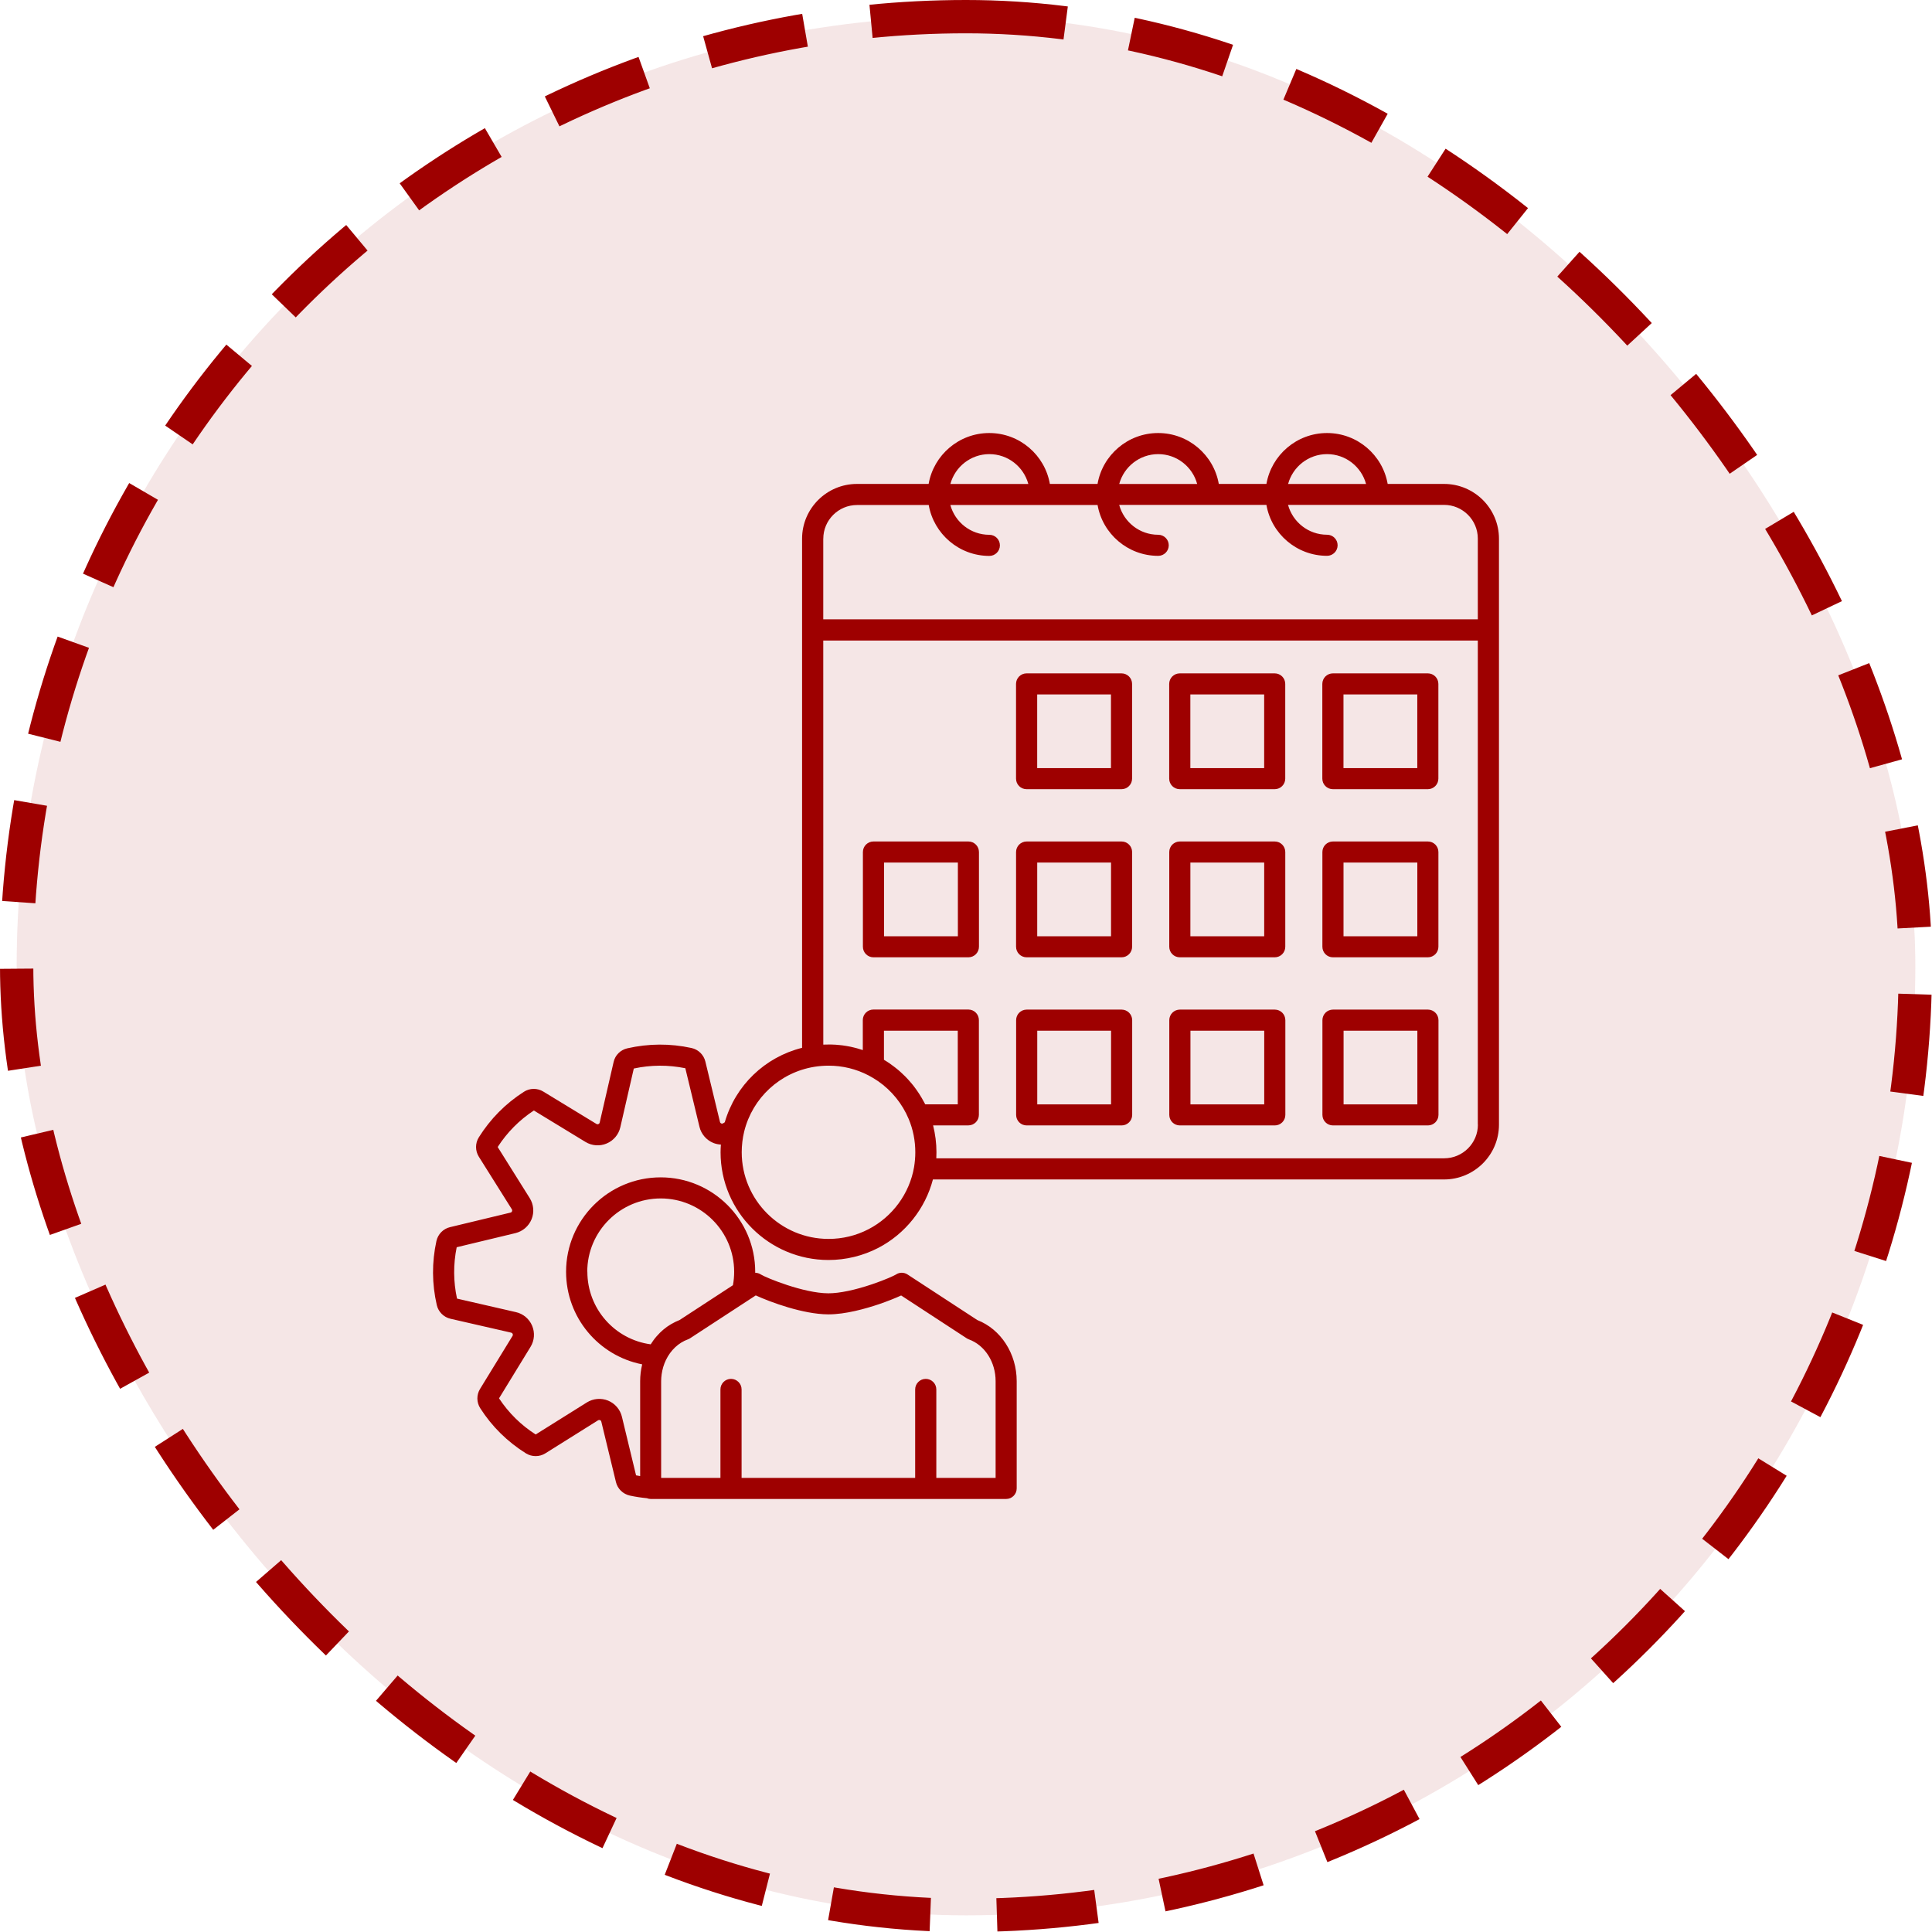 <svg width="58" height="58" viewBox="0 0 58 58" fill="none" xmlns="http://www.w3.org/2000/svg">
<rect x="0.5" y="0.5" width="57" height="57" rx="28.5" fill="#9E0000" fill-opacity="0.1"/>
<rect x="0.5" y="0.5" width="57" height="57" rx="28.5" stroke="#9E0000" stroke-dasharray="3 2"/>
<path d="M45 16.172C45 15.266 44.261 14.528 43.352 14.528H41.659C41.508 13.661 40.749 13 39.839 13C38.928 13 38.17 13.661 38.019 14.528H36.589C36.438 13.661 35.679 13 34.769 13C33.858 13 33.099 13.661 32.949 14.528H31.518C31.367 13.661 30.609 13 29.698 13C28.788 13 28.029 13.661 27.878 14.528H25.727C24.819 14.528 24.079 15.265 24.079 16.172V18.911V18.913V31.456C22.964 31.735 22.079 32.582 21.758 33.692L21.711 33.721C21.688 33.736 21.666 33.732 21.652 33.727C21.638 33.721 21.62 33.708 21.614 33.681L21.175 31.866C21.126 31.665 20.963 31.506 20.76 31.462C20.119 31.322 19.47 31.326 18.83 31.472C18.625 31.52 18.467 31.677 18.421 31.882L18.003 33.7C17.997 33.727 17.979 33.74 17.965 33.746C17.95 33.752 17.929 33.756 17.905 33.741L16.311 32.77C16.134 32.661 15.906 32.662 15.73 32.775C15.178 33.128 14.722 33.589 14.374 34.144C14.264 34.32 14.264 34.547 14.374 34.724L15.366 36.304C15.381 36.328 15.377 36.349 15.371 36.364C15.366 36.379 15.353 36.396 15.326 36.403L13.51 36.84C13.307 36.888 13.148 37.05 13.102 37.255C12.962 37.895 12.966 38.542 13.113 39.18C13.16 39.383 13.321 39.544 13.524 39.59L15.345 40.007C15.371 40.014 15.385 40.031 15.39 40.046C15.397 40.06 15.401 40.082 15.386 40.106L14.411 41.697C14.302 41.874 14.305 42.102 14.418 42.277C14.771 42.828 15.233 43.283 15.791 43.632C15.969 43.741 16.195 43.741 16.371 43.631L17.954 42.639C17.978 42.625 17.999 42.629 18.014 42.634C18.029 42.639 18.046 42.653 18.052 42.679L18.491 44.492C18.539 44.694 18.702 44.852 18.907 44.898C19.078 44.935 19.25 44.961 19.419 44.977C19.455 44.991 19.494 45 19.534 45H30.205C30.38 45 30.522 44.859 30.522 44.683V41.464C30.522 40.639 30.049 39.906 29.34 39.629L27.245 38.261C27.137 38.191 27.001 38.191 26.896 38.263C26.845 38.295 26.571 38.422 26.188 38.552C25.669 38.728 25.203 38.826 24.871 38.826H24.864C24.122 38.823 22.996 38.357 22.847 38.264C22.794 38.228 22.732 38.21 22.671 38.208C22.671 38.199 22.672 38.188 22.672 38.179C22.672 36.617 21.399 35.345 19.834 35.345C18.269 35.345 16.994 36.615 16.994 38.179C16.994 39.551 17.969 40.701 19.279 40.959C19.239 41.124 19.218 41.294 19.218 41.465V44.313C19.177 44.307 19.137 44.299 19.095 44.291L18.67 42.53C18.617 42.312 18.462 42.132 18.254 42.047C18.046 41.963 17.809 41.983 17.618 42.102L16.081 43.064C15.639 42.781 15.27 42.416 14.981 41.979L15.927 40.434C16.045 40.243 16.062 40.006 15.975 39.8C15.889 39.593 15.706 39.44 15.488 39.391L13.72 38.985C13.609 38.474 13.606 37.955 13.71 37.443L15.474 37.019C15.693 36.965 15.873 36.811 15.958 36.603C16.043 36.396 16.022 36.159 15.903 35.969L14.941 34.434C15.225 33.994 15.59 33.625 16.027 33.338L17.575 34.281C17.766 34.398 18.005 34.417 18.211 34.329C18.418 34.243 18.573 34.06 18.622 33.842L19.027 32.078C19.539 31.967 20.059 31.965 20.574 32.069L20.999 33.829C21.051 34.047 21.207 34.227 21.415 34.312C21.488 34.341 21.564 34.357 21.642 34.361C21.636 34.438 21.632 34.516 21.632 34.593C21.632 36.376 23.086 37.826 24.872 37.826C25.391 37.826 25.905 37.701 26.364 37.464C27.179 37.041 27.777 36.285 28.007 35.408H43.352C44.26 35.408 45 34.671 45 33.764L45 16.172ZM22.691 38.89C23.122 39.088 24.108 39.455 24.863 39.458H24.872C25.383 39.458 25.98 39.29 26.393 39.151C26.635 39.068 26.88 38.971 27.053 38.891L29.022 40.177C29.042 40.19 29.064 40.2 29.086 40.209C29.566 40.384 29.889 40.889 29.889 41.463V44.367H28.109V41.712C28.109 41.538 27.968 41.395 27.792 41.395C27.617 41.395 27.474 41.536 27.474 41.712V44.367H22.263V41.712C22.263 41.538 22.121 41.395 21.945 41.395C21.771 41.395 21.628 41.536 21.628 41.712V44.367H19.848V41.463C19.848 41.394 19.854 41.326 19.863 41.258C19.884 41.108 19.927 40.963 19.991 40.83C20.134 40.533 20.368 40.312 20.651 40.209C20.674 40.201 20.695 40.19 20.715 40.177L22.687 38.89L22.691 38.89ZM17.63 38.179C17.63 36.966 18.619 35.978 19.835 35.978C21.051 35.978 22.04 36.966 22.04 38.179C22.04 38.315 22.028 38.451 22.003 38.583L20.402 39.628C20.362 39.644 20.322 39.662 20.283 39.68C20.276 39.683 20.27 39.687 20.263 39.69C20.226 39.708 20.19 39.728 20.154 39.748C20.147 39.752 20.14 39.756 20.134 39.76C20.098 39.783 20.062 39.805 20.027 39.829C20.024 39.831 20.023 39.832 20.022 39.833C19.988 39.857 19.956 39.883 19.924 39.909C19.919 39.913 19.914 39.919 19.908 39.922C19.876 39.949 19.846 39.977 19.816 40.006C19.81 40.013 19.804 40.018 19.798 40.025C19.768 40.054 19.739 40.086 19.711 40.118C19.709 40.122 19.704 40.126 19.702 40.129C19.675 40.159 19.65 40.191 19.626 40.224C19.622 40.23 19.618 40.235 19.614 40.24C19.588 40.275 19.564 40.311 19.542 40.347C19.539 40.351 19.537 40.354 19.535 40.358C18.454 40.211 17.633 39.288 17.633 38.178L17.63 38.179ZM39.839 13.633C40.399 13.633 40.87 14.014 41.01 14.529H38.67C38.81 14.014 39.28 13.633 39.84 13.633H39.839ZM34.77 13.633C35.33 13.633 35.8 14.014 35.94 14.529H33.6C33.74 14.014 34.211 13.633 34.771 13.633H34.77ZM29.701 13.633C30.261 13.633 30.731 14.014 30.871 14.529H28.531C28.671 14.014 29.142 13.633 29.702 13.633H29.701ZM24.716 16.172C24.716 15.615 25.171 15.161 25.729 15.161H27.881C28.032 16.027 28.79 16.689 29.701 16.689C29.875 16.689 30.018 16.548 30.018 16.372C30.018 16.198 29.877 16.055 29.701 16.055C29.141 16.055 28.67 15.675 28.53 15.16H32.95C33.1 16.026 33.859 16.687 34.77 16.687C34.944 16.687 35.087 16.546 35.087 16.371C35.087 16.196 34.946 16.054 34.77 16.054C34.21 16.054 33.739 15.673 33.599 15.158H38.019C38.169 16.025 38.928 16.686 39.839 16.686C40.013 16.686 40.156 16.545 40.156 16.369C40.156 16.195 40.015 16.053 39.839 16.053C39.279 16.053 38.808 15.672 38.668 15.157H43.352C43.91 15.157 44.365 15.611 44.365 16.168V18.593H24.715V16.168L24.716 16.172ZM26.073 36.902C25.7 37.095 25.296 37.193 24.873 37.193C23.436 37.193 22.267 36.026 22.267 34.592C22.267 34.38 22.292 34.171 22.341 33.969C22.591 32.956 23.419 32.193 24.449 32.026C24.589 32.004 24.731 31.992 24.872 31.992C25.296 31.992 25.7 32.09 26.073 32.284C26.174 32.338 26.273 32.396 26.366 32.461C26.77 32.743 27.089 33.136 27.28 33.594C27.412 33.909 27.478 34.246 27.478 34.593C27.478 34.742 27.465 34.891 27.441 35.038C27.304 35.832 26.793 36.529 26.073 36.902ZM26.537 31.817V30.942H28.753V33.153H27.776C27.769 33.14 27.762 33.128 27.756 33.115C27.749 33.101 27.742 33.088 27.734 33.075C27.72 33.047 27.705 33.02 27.689 32.994C27.682 32.983 27.677 32.971 27.67 32.96C27.649 32.923 27.626 32.886 27.602 32.85C27.6 32.844 27.596 32.841 27.593 32.835C27.573 32.803 27.552 32.773 27.53 32.742C27.522 32.73 27.513 32.718 27.505 32.706C27.488 32.682 27.472 32.66 27.454 32.637C27.445 32.624 27.434 32.612 27.425 32.598C27.408 32.576 27.39 32.554 27.372 32.533C27.361 32.521 27.352 32.509 27.341 32.497C27.32 32.473 27.298 32.448 27.277 32.424C27.27 32.416 27.262 32.408 27.256 32.4C27.226 32.37 27.197 32.339 27.168 32.308C27.158 32.299 27.148 32.29 27.138 32.28C27.117 32.26 27.096 32.239 27.074 32.219C27.062 32.207 27.049 32.197 27.037 32.184C27.017 32.167 26.997 32.149 26.977 32.131C26.964 32.121 26.95 32.109 26.937 32.098C26.916 32.081 26.894 32.063 26.872 32.046C26.86 32.037 26.848 32.026 26.834 32.017C26.801 31.992 26.768 31.968 26.734 31.944C26.728 31.94 26.722 31.936 26.716 31.93C26.685 31.909 26.654 31.889 26.624 31.869C26.61 31.861 26.598 31.853 26.585 31.845C26.569 31.836 26.553 31.825 26.537 31.816L26.537 31.817ZM44.368 33.761C44.368 34.319 43.913 34.773 43.354 34.773H28.109V34.754C28.111 34.7 28.113 34.645 28.113 34.59C28.113 34.316 28.078 34.046 28.012 33.785H29.07C29.245 33.785 29.387 33.644 29.387 33.469V30.624C29.387 30.449 29.246 30.307 29.07 30.307H26.22C26.045 30.307 25.902 30.448 25.902 30.624V31.524C25.874 31.515 25.846 31.507 25.818 31.498C25.788 31.489 25.758 31.481 25.728 31.471C25.69 31.461 25.652 31.451 25.614 31.442C25.585 31.435 25.556 31.429 25.526 31.422C25.488 31.414 25.45 31.407 25.412 31.401C25.373 31.394 25.334 31.389 25.294 31.383C25.266 31.379 25.238 31.377 25.21 31.374C25.169 31.37 25.129 31.366 25.088 31.363C25.049 31.361 25.012 31.36 24.973 31.358C24.946 31.357 24.918 31.357 24.892 31.357C24.838 31.357 24.785 31.357 24.733 31.36H24.716L24.715 19.23H44.365V33.763L44.368 33.761ZM40.015 23.692H42.864C43.038 23.692 43.181 23.551 43.181 23.375V20.532C43.181 20.357 43.04 20.215 42.864 20.215H40.015C39.84 20.215 39.697 20.356 39.697 20.532V23.375C39.697 23.55 39.839 23.692 40.015 23.692ZM40.332 20.848H42.548V23.06H40.332V20.848ZM30.819 23.692H33.669C33.843 23.692 33.986 23.551 33.986 23.375V20.532C33.986 20.357 33.844 20.215 33.669 20.215H30.819C30.645 20.215 30.502 20.356 30.502 20.532V23.375C30.502 23.55 30.643 23.692 30.819 23.692ZM31.137 20.848H33.352V23.06H31.137V20.848ZM35.418 23.692H38.267C38.441 23.692 38.584 23.551 38.584 23.375V20.532C38.584 20.357 38.443 20.215 38.267 20.215H35.418C35.243 20.215 35.1 20.356 35.1 20.532V23.375C35.1 23.55 35.242 23.692 35.418 23.692ZM35.735 20.848H37.951V23.06H35.735V20.848ZM26.222 28.739H29.072C29.246 28.739 29.389 28.598 29.389 28.422V25.579C29.389 25.404 29.248 25.262 29.072 25.262H26.222C26.048 25.262 25.905 25.403 25.905 25.579V28.422C25.905 28.597 26.046 28.739 26.222 28.739ZM26.54 25.895H28.756V28.107H26.54V25.895ZM40.016 28.739H42.865C43.04 28.739 43.182 28.598 43.182 28.422V25.579C43.182 25.404 43.041 25.262 42.865 25.262H40.016C39.841 25.262 39.699 25.403 39.699 25.579V28.422C39.699 28.597 39.84 28.739 40.016 28.739ZM40.333 25.895H42.549V28.107H40.333V25.895ZM30.821 28.739H33.67C33.844 28.739 33.987 28.598 33.987 28.422V25.579C33.987 25.404 33.846 25.262 33.67 25.262H30.821C30.646 25.262 30.503 25.403 30.503 25.579V28.422C30.503 28.597 30.645 28.739 30.821 28.739ZM31.138 25.895H33.354V28.107H31.138V25.895ZM35.419 28.739H38.268C38.443 28.739 38.585 28.598 38.585 28.422V25.579C38.585 25.404 38.444 25.262 38.268 25.262H35.419C35.244 25.262 35.102 25.403 35.102 25.579V28.422C35.102 28.597 35.243 28.739 35.419 28.739ZM35.736 25.895H37.952V28.107H35.736V25.895ZM40.017 33.786H42.867C43.041 33.786 43.184 33.645 43.184 33.47V30.626C43.184 30.452 43.042 30.309 42.867 30.309H40.017C39.843 30.309 39.7 30.45 39.7 30.626V33.47C39.7 33.644 39.841 33.786 40.017 33.786ZM40.335 30.943H42.55V33.154H40.335V30.943ZM30.822 33.786H33.671C33.846 33.786 33.989 33.645 33.989 33.47V30.626C33.989 30.452 33.847 30.309 33.671 30.309H30.822C30.647 30.309 30.505 30.45 30.505 30.626V33.47C30.505 33.644 30.646 33.786 30.822 33.786ZM31.139 30.943H33.355V33.154H31.139V30.943ZM35.42 33.786H38.27C38.444 33.786 38.587 33.645 38.587 33.47V30.626C38.587 30.452 38.446 30.309 38.27 30.309H35.42C35.246 30.309 35.103 30.45 35.103 30.626V33.47C35.103 33.644 35.244 33.786 35.42 33.786ZM35.738 30.943H37.953V33.154H35.738V30.943Z" fill="#9E0000"/>
</svg>
